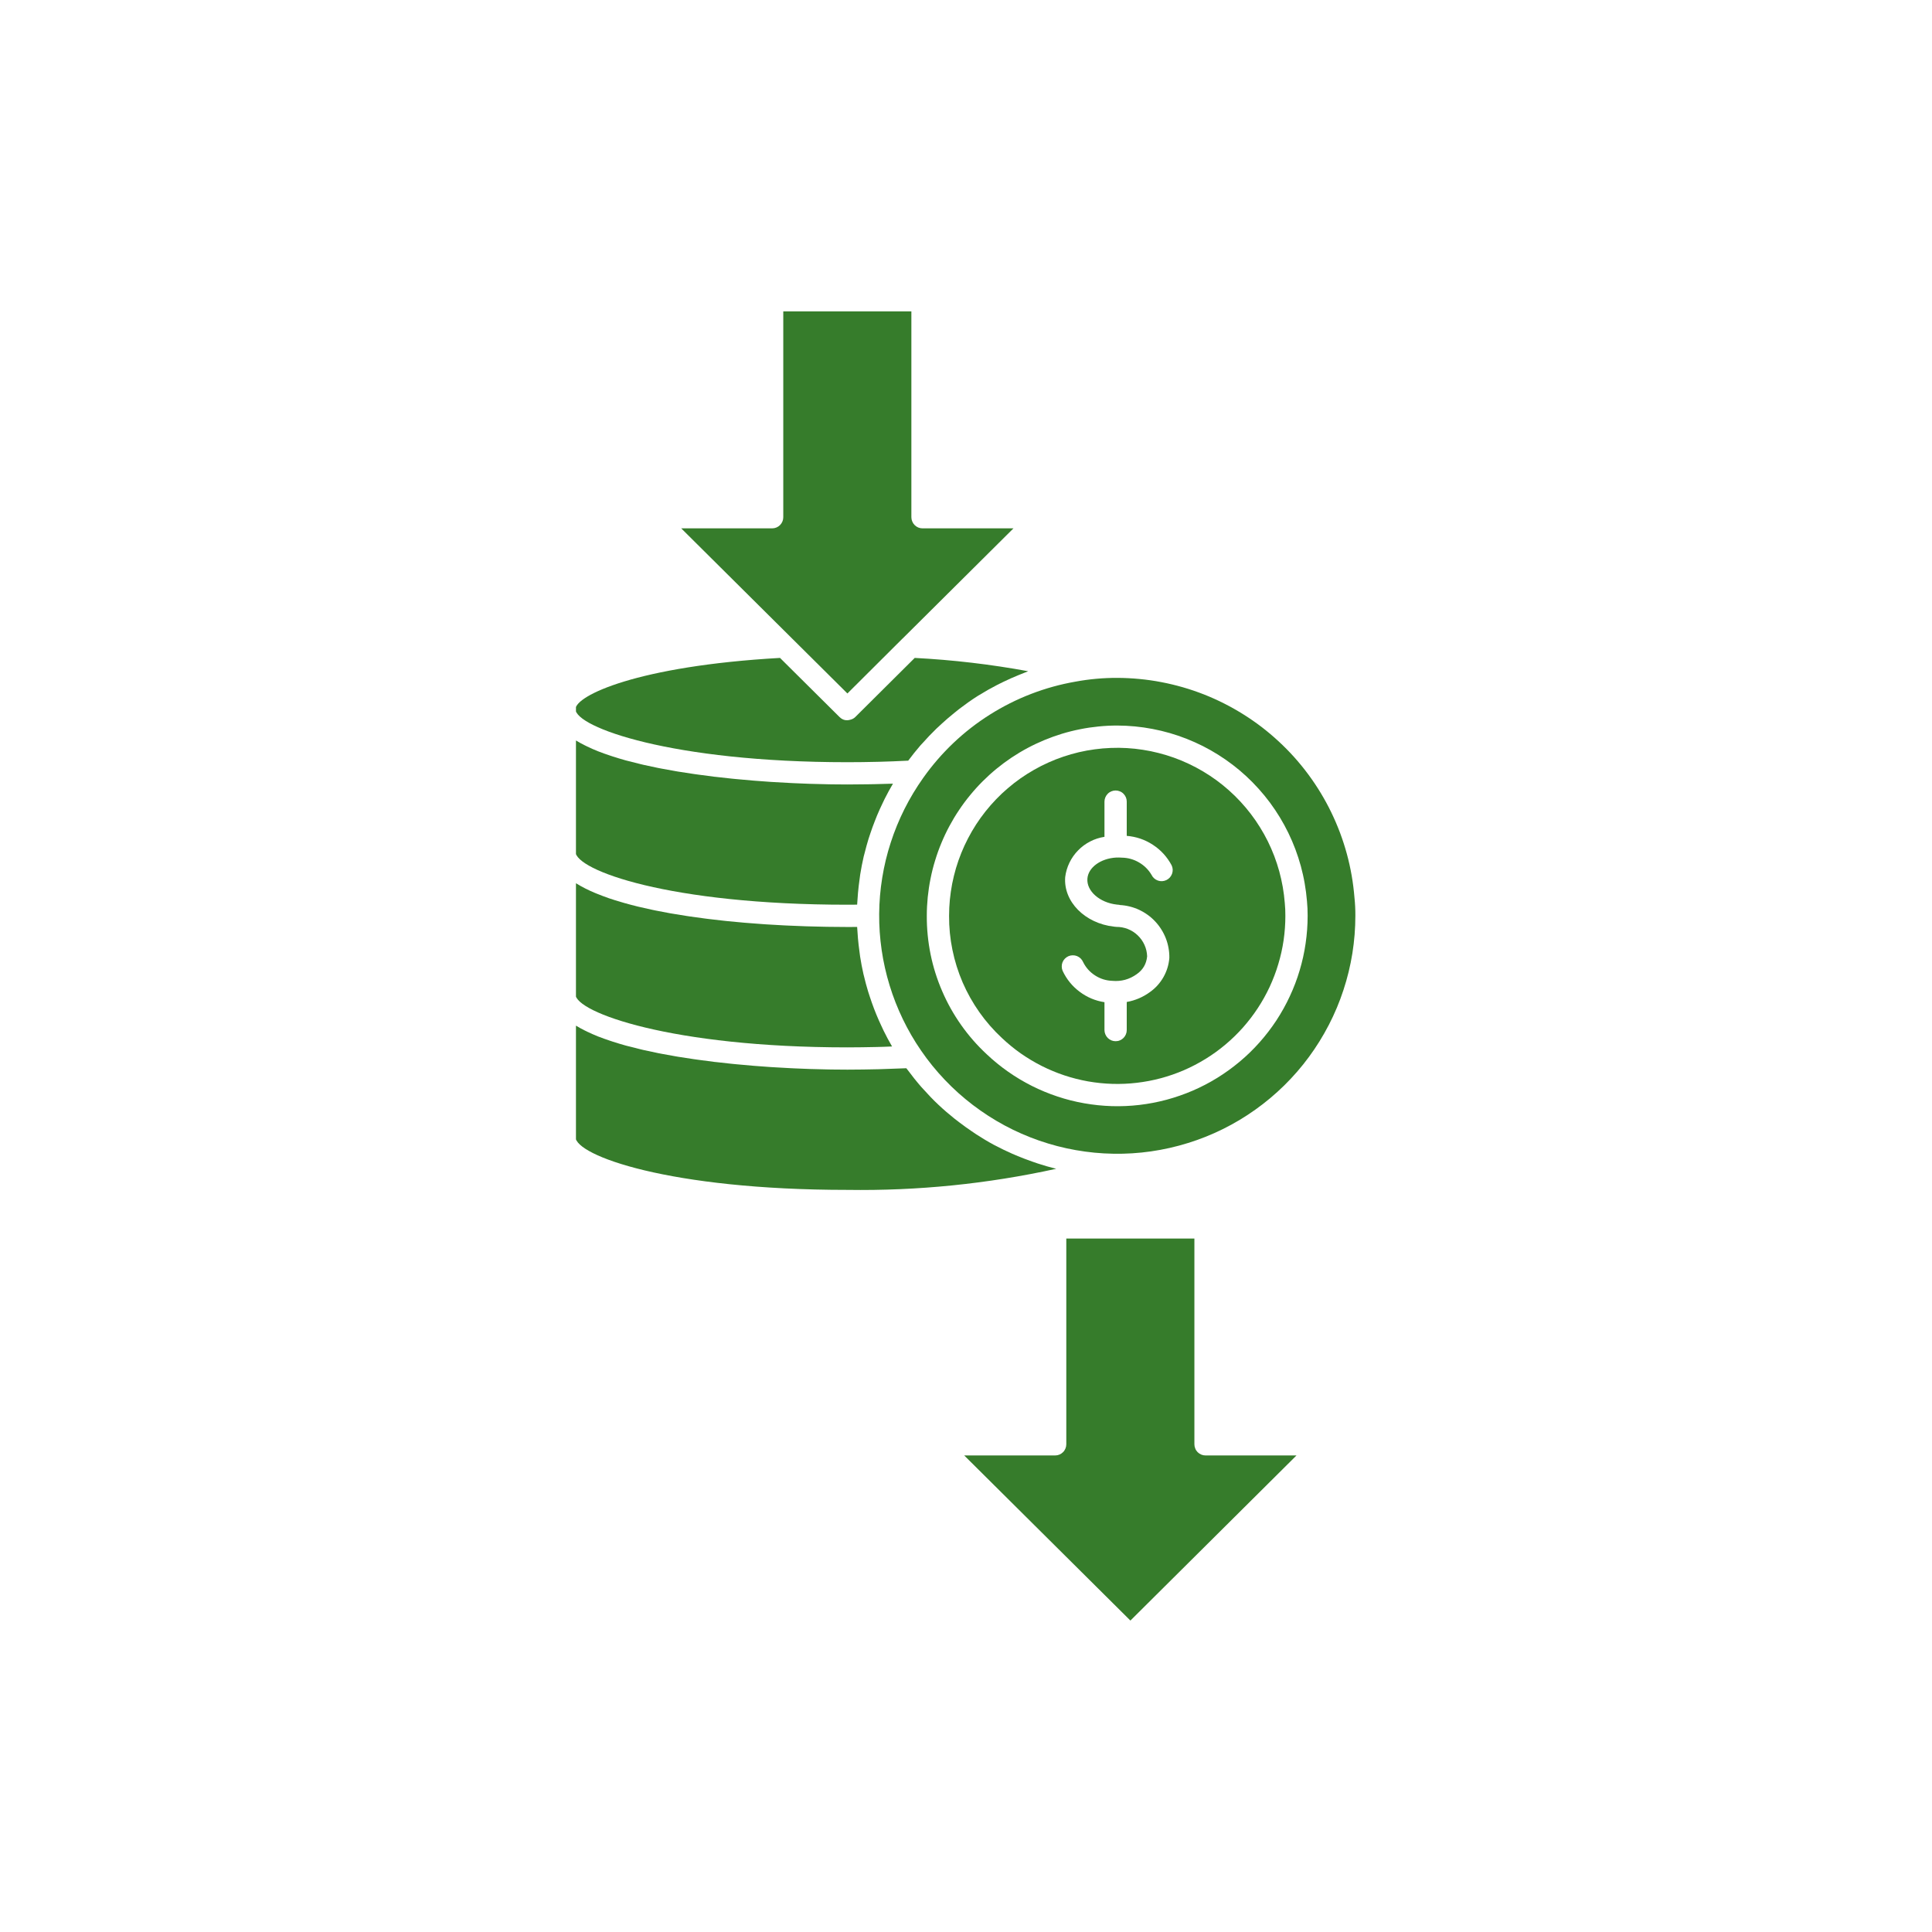 <svg xmlns="http://www.w3.org/2000/svg" xmlns:xlink="http://www.w3.org/1999/xlink" width="300" zoomAndPan="magnify" viewBox="0 0 224.88 225" height="300" preserveAspectRatio="xMidYMid meet" version="1.0"><defs><clipPath id="3c8848618b"><path d="M 67.016 102 L 104 102 L 104 122 L 67.016 122 Z M 67.016 102 " clip-rule="nonzero"/></clipPath><clipPath id="6080a8a08e"><path d="M 67.016 86 L 104 86 L 104 106 L 67.016 106 Z M 67.016 86 " clip-rule="nonzero"/></clipPath><clipPath id="e6fe23bfc5"><path d="M 67.016 76 L 120 76 L 120 89 L 67.016 89 Z M 67.016 76 " clip-rule="nonzero"/></clipPath><clipPath id="6d286c9c56"><path d="M 67.016 119 L 123 119 L 123 139 L 67.016 139 Z M 67.016 119 " clip-rule="nonzero"/></clipPath><clipPath id="bf056bcc7f"><path d="M 102 78 L 157.715 78 L 157.715 135 L 102 135 Z M 102 78 " clip-rule="nonzero"/></clipPath></defs><path fill="#367c2b" d="M 139.039 168.203 L 139.039 144.238 L 124.121 144.238 L 124.121 168.203 C 124.121 168.375 124.086 168.543 124.02 168.699 C 123.953 168.859 123.863 169 123.738 169.121 C 123.617 169.242 123.477 169.336 123.32 169.402 C 123.16 169.469 122.996 169.5 122.824 169.5 L 112.23 169.5 L 131.586 188.73 L 150.93 169.5 L 140.336 169.5 C 140.164 169.5 140 169.469 139.84 169.402 C 139.684 169.336 139.543 169.242 139.418 169.121 C 139.297 169 139.203 168.859 139.141 168.699 C 139.074 168.543 139.039 168.375 139.039 168.203 Z M 139.039 168.203 " fill-opacity="1" fill-rule="nonzero"/><g clip-path="url(#3c8848618b)"><path fill="#367c2b" d="M 98.629 121.977 C 99.773 121.977 100.895 121.957 102.004 121.934 C 102.301 121.926 102.594 121.918 102.887 121.91 C 103.207 121.898 103.512 121.883 103.828 121.871 C 103.48 121.273 103.156 120.664 102.852 120.047 C 102.758 119.855 102.668 119.656 102.578 119.461 C 102.371 119.023 102.176 118.582 101.992 118.133 C 101.898 117.906 101.809 117.68 101.723 117.453 C 101.551 117.004 101.395 116.555 101.246 116.102 C 101.176 115.887 101.102 115.676 101.039 115.465 C 100.855 114.859 100.691 114.25 100.547 113.633 C 100.531 113.574 100.512 113.516 100.5 113.453 C 100.344 112.777 100.219 112.094 100.109 111.406 C 100.078 111.195 100.055 110.984 100.027 110.773 C 99.961 110.285 99.902 109.797 99.859 109.305 C 99.84 109.055 99.82 108.805 99.805 108.551 C 99.793 108.352 99.77 108.152 99.762 107.953 C 99.383 107.957 99.008 107.957 98.629 107.957 C 97.922 107.957 97.211 107.949 96.5 107.938 C 96.336 107.938 96.172 107.934 96.008 107.93 C 95.305 107.918 94.598 107.902 93.895 107.879 C 93.824 107.879 93.754 107.875 93.684 107.871 C 93.039 107.852 92.395 107.824 91.75 107.793 C 91.586 107.785 91.422 107.777 91.254 107.77 C 90.566 107.734 89.879 107.695 89.191 107.652 C 89.082 107.645 88.969 107.637 88.859 107.629 C 88.254 107.586 87.652 107.543 87.055 107.492 C 86.902 107.48 86.754 107.469 86.605 107.457 C 85.934 107.398 85.273 107.336 84.617 107.27 C 84.484 107.254 84.352 107.242 84.219 107.227 C 83.648 107.164 83.082 107.102 82.523 107.031 C 82.395 107.016 82.266 107 82.137 106.984 C 81.504 106.906 80.879 106.82 80.266 106.727 C 80.125 106.707 79.988 106.684 79.848 106.664 C 79.305 106.582 78.77 106.496 78.242 106.402 C 78.148 106.387 78.051 106.371 77.957 106.355 C 77.371 106.25 76.801 106.141 76.238 106.027 C 76.102 105.996 75.969 105.969 75.832 105.941 C 75.32 105.832 74.812 105.719 74.324 105.602 C 74.27 105.586 74.211 105.574 74.156 105.562 C 73.633 105.434 73.129 105.297 72.637 105.16 C 72.512 105.125 72.391 105.086 72.27 105.051 C 71.781 104.91 71.305 104.762 70.852 104.609 L 70.801 104.59 C 70.367 104.438 69.953 104.281 69.555 104.121 C 69.453 104.082 69.352 104.039 69.254 104 C 68.855 103.832 68.473 103.66 68.117 103.48 C 68.074 103.461 68.035 103.438 67.996 103.414 C 67.676 103.254 67.379 103.086 67.098 102.91 C 67.055 102.887 67 102.859 66.961 102.832 L 66.961 115.801 C 66.961 117.895 78.137 121.977 98.629 121.977 Z M 98.629 121.977 " fill-opacity="1" fill-rule="nonzero"/></g><g clip-path="url(#6080a8a08e)"><path fill="#367c2b" d="M 98.629 105.363 L 98.664 105.363 C 99.027 105.363 99.395 105.355 99.762 105.355 C 99.77 105.133 99.797 104.918 99.809 104.695 C 99.824 104.453 99.84 104.211 99.863 103.969 C 99.91 103.438 99.973 102.914 100.047 102.391 C 100.07 102.203 100.09 102.016 100.121 101.832 C 100.234 101.133 100.367 100.434 100.527 99.746 C 100.559 99.613 100.598 99.48 100.633 99.348 C 100.77 98.793 100.922 98.242 101.09 97.691 C 101.16 97.469 101.238 97.246 101.312 97.023 C 101.465 96.562 101.633 96.102 101.812 95.648 C 101.898 95.422 101.984 95.199 102.078 94.977 C 102.285 94.48 102.508 93.992 102.742 93.508 C 102.82 93.352 102.891 93.188 102.973 93.027 C 103.273 92.434 103.59 91.844 103.934 91.266 C 103.793 91.27 103.648 91.27 103.512 91.277 C 102.941 91.293 102.359 91.309 101.77 91.324 C 101.543 91.328 101.316 91.332 101.086 91.336 C 100.281 91.348 99.465 91.359 98.629 91.359 C 98.027 91.359 97.41 91.352 96.789 91.344 C 96.648 91.34 96.508 91.34 96.363 91.336 C 95.746 91.324 95.121 91.309 94.488 91.289 C 94.395 91.289 94.297 91.285 94.203 91.281 C 93.633 91.262 93.055 91.238 92.469 91.211 C 92.332 91.203 92.191 91.199 92.051 91.191 C 91.406 91.16 90.758 91.125 90.105 91.082 C 89.969 91.074 89.836 91.066 89.703 91.059 C 89.121 91.02 88.535 90.977 87.949 90.93 C 87.832 90.922 87.715 90.914 87.598 90.902 C 86.945 90.848 86.297 90.789 85.648 90.727 C 85.488 90.711 85.328 90.695 85.168 90.68 C 84.539 90.613 83.914 90.547 83.293 90.473 C 83.25 90.469 83.203 90.465 83.156 90.461 C 82.508 90.383 81.867 90.297 81.234 90.207 C 81.074 90.188 80.914 90.164 80.758 90.141 C 80.125 90.051 79.504 89.957 78.891 89.855 C 78.805 89.84 78.719 89.824 78.629 89.809 C 78.082 89.715 77.539 89.617 77.008 89.516 C 76.871 89.488 76.73 89.465 76.594 89.438 C 76.012 89.32 75.445 89.199 74.891 89.074 C 74.773 89.047 74.656 89.016 74.535 88.988 C 74.051 88.875 73.574 88.754 73.109 88.629 C 73.012 88.605 72.914 88.578 72.816 88.555 C 72.301 88.41 71.801 88.262 71.32 88.105 C 71.203 88.07 71.094 88.031 70.98 87.992 C 70.527 87.84 70.086 87.688 69.668 87.523 C 69.637 87.508 69.598 87.496 69.562 87.484 C 69.125 87.309 68.719 87.125 68.328 86.941 C 68.238 86.895 68.145 86.852 68.055 86.805 C 67.676 86.617 67.312 86.422 66.984 86.215 L 66.961 86.203 L 66.961 99.188 C 66.961 101.34 77.836 105.363 98.629 105.363 Z M 98.629 105.363 " fill-opacity="1" fill-rule="nonzero"/></g><g clip-path="url(#e6fe23bfc5)"><path fill="#367c2b" d="M 98.629 88.766 C 99.797 88.766 100.926 88.75 102.031 88.723 C 102.156 88.723 102.281 88.719 102.406 88.715 C 103.453 88.688 104.461 88.648 105.438 88.598 C 105.527 88.594 105.621 88.59 105.711 88.586 C 106.172 87.965 106.652 87.367 107.152 86.789 C 107.219 86.715 107.293 86.645 107.359 86.57 C 107.883 85.977 108.426 85.406 108.992 84.859 C 109.188 84.672 109.391 84.488 109.59 84.305 C 110.066 83.867 110.559 83.441 111.062 83.039 C 111.262 82.879 111.457 82.711 111.66 82.559 C 112.355 82.027 113.066 81.52 113.805 81.051 C 113.867 81.012 113.934 80.977 113.996 80.938 C 114.676 80.516 115.375 80.121 116.09 79.754 C 116.328 79.629 116.57 79.516 116.812 79.398 C 117.395 79.117 117.984 78.855 118.582 78.613 C 118.824 78.516 119.059 78.414 119.305 78.324 C 119.434 78.273 119.555 78.215 119.684 78.172 C 115.312 77.367 110.906 76.852 106.469 76.621 L 99.543 83.508 C 99.383 83.66 99.191 83.766 98.977 83.816 C 98.496 83.961 98.074 83.859 97.715 83.508 L 90.781 76.621 C 74.16 77.559 66.961 81.012 66.961 82.59 C 66.961 84.684 78.137 88.766 98.629 88.766 Z M 98.629 88.766 " fill-opacity="1" fill-rule="nonzero"/></g><g clip-path="url(#6d286c9c56)"><path fill="#367c2b" d="M 120.762 135.488 C 120.551 135.422 120.348 135.348 120.141 135.273 C 119.582 135.078 119.027 134.867 118.48 134.641 C 118.262 134.551 118.043 134.461 117.824 134.363 C 117.16 134.07 116.508 133.758 115.867 133.418 C 115.809 133.387 115.746 133.359 115.688 133.328 C 114.992 132.953 114.316 132.543 113.648 132.113 C 113.461 131.992 113.277 131.867 113.094 131.738 C 112.598 131.406 112.113 131.055 111.637 130.691 C 111.453 130.551 111.266 130.41 111.086 130.266 C 110.461 129.766 109.852 129.246 109.266 128.695 C 108.637 128.109 108.035 127.477 107.453 126.824 C 107.375 126.738 107.293 126.652 107.215 126.566 C 106.668 125.938 106.145 125.277 105.641 124.598 C 105.59 124.531 105.535 124.473 105.488 124.406 C 104.852 124.438 104.188 124.457 103.531 124.477 C 103.121 124.492 102.723 124.512 102.305 124.52 C 101.098 124.551 99.871 124.566 98.629 124.57 C 98.027 124.57 97.41 124.562 96.789 124.555 C 96.648 124.551 96.508 124.551 96.363 124.547 C 95.746 124.535 95.121 124.52 94.488 124.5 C 94.395 124.5 94.297 124.496 94.203 124.492 C 93.633 124.473 93.055 124.449 92.469 124.422 C 92.332 124.414 92.191 124.41 92.051 124.402 C 91.406 124.371 90.758 124.336 90.105 124.293 C 89.969 124.285 89.836 124.277 89.703 124.27 C 89.121 124.23 88.535 124.188 87.949 124.141 C 87.832 124.133 87.715 124.125 87.598 124.113 C 86.945 124.059 86.297 124 85.648 123.938 C 85.488 123.922 85.328 123.906 85.168 123.891 C 84.539 123.824 83.914 123.758 83.293 123.684 C 83.25 123.68 83.203 123.676 83.156 123.672 C 82.508 123.594 81.867 123.508 81.234 123.418 C 81.074 123.398 80.914 123.375 80.758 123.352 C 80.125 123.262 79.504 123.168 78.891 123.066 C 78.805 123.051 78.719 123.035 78.629 123.02 C 78.082 122.926 77.539 122.828 77.008 122.727 C 76.871 122.699 76.73 122.676 76.594 122.648 C 76.012 122.531 75.445 122.41 74.891 122.285 C 74.773 122.258 74.656 122.227 74.535 122.199 C 74.051 122.086 73.574 121.965 73.109 121.84 C 73.012 121.816 72.914 121.789 72.816 121.766 C 72.301 121.621 71.801 121.473 71.32 121.316 C 71.203 121.281 71.094 121.242 70.98 121.203 C 70.527 121.051 70.086 120.898 69.668 120.734 C 69.637 120.719 69.598 120.707 69.562 120.695 C 69.125 120.52 68.719 120.336 68.328 120.152 C 68.238 120.105 68.145 120.062 68.055 120.016 C 67.676 119.828 67.312 119.633 66.984 119.426 L 66.961 119.414 L 66.961 132.414 C 66.961 134.562 77.836 138.574 98.629 138.574 C 106.828 138.695 114.934 137.875 122.945 136.117 C 122.207 135.938 121.48 135.723 120.762 135.488 Z M 120.762 135.488 " fill-opacity="1" fill-rule="nonzero"/></g><path fill="#367c2b" d="M 105.039 74.375 C 105.047 74.371 105.059 74.367 105.062 74.359 L 117.969 61.531 L 107.375 61.531 C 107.203 61.531 107.039 61.5 106.879 61.434 C 106.723 61.367 106.582 61.273 106.461 61.152 C 106.34 61.031 106.246 60.891 106.18 60.73 C 106.113 60.57 106.078 60.406 106.078 60.234 L 106.078 36.266 L 91.16 36.266 L 91.16 60.234 C 91.16 60.406 91.129 60.57 91.062 60.73 C 90.996 60.891 90.902 61.031 90.781 61.152 C 90.66 61.273 90.52 61.367 90.359 61.434 C 90.199 61.5 90.035 61.531 89.863 61.531 L 79.273 61.531 L 98.629 80.762 Z M 105.039 74.375 " fill-opacity="1" fill-rule="nonzero"/><path fill="#367c2b" d="M 116.625 120.887 C 117.316 121.539 118.051 122.141 118.828 122.688 C 119.609 123.23 120.422 123.719 121.273 124.148 C 122.121 124.574 122.996 124.938 123.898 125.238 C 124.801 125.539 125.723 125.77 126.656 125.938 C 127.594 126.102 128.539 126.199 129.488 126.227 C 130.438 126.254 131.387 126.215 132.332 126.102 C 133.277 125.992 134.207 125.816 135.125 125.57 C 136.047 125.324 136.941 125.012 137.816 124.637 C 138.688 124.258 139.527 123.82 140.34 123.32 C 141.148 122.824 141.918 122.266 142.645 121.656 C 143.375 121.043 144.055 120.383 144.688 119.672 C 145.316 118.961 145.895 118.211 146.418 117.414 C 146.941 116.621 147.402 115.793 147.805 114.93 C 148.203 114.066 148.543 113.18 148.812 112.27 C 149.086 111.359 149.293 110.434 149.43 109.492 C 149.566 108.551 149.633 107.605 149.633 106.652 C 149.637 106.156 149.613 105.656 149.566 105.164 C 149.516 104.539 149.438 103.918 149.332 103.305 C 149.223 102.688 149.086 102.078 148.922 101.473 C 148.754 100.871 148.562 100.277 148.34 99.695 C 148.117 99.109 147.867 98.535 147.59 97.977 C 147.312 97.418 147.008 96.871 146.676 96.34 C 146.348 95.809 145.992 95.293 145.613 94.797 C 145.234 94.301 144.832 93.82 144.406 93.363 C 143.984 92.902 143.535 92.465 143.07 92.051 C 142.602 91.633 142.117 91.242 141.613 90.871 C 141.109 90.504 140.586 90.16 140.051 89.84 C 139.512 89.52 138.961 89.227 138.395 88.961 C 137.828 88.691 137.254 88.453 136.664 88.242 C 136.074 88.031 135.477 87.848 134.871 87.695 C 134.266 87.539 133.656 87.414 133.035 87.32 C 132.418 87.223 131.797 87.156 131.172 87.121 C 130.547 87.086 129.926 87.078 129.301 87.105 C 128.676 87.129 128.051 87.18 127.434 87.266 C 126.812 87.348 126.199 87.461 125.59 87.602 C 124.98 87.746 124.379 87.918 123.789 88.117 C 123.195 88.316 122.613 88.543 122.043 88.801 C 121.473 89.055 120.914 89.336 120.371 89.648 C 119.828 89.957 119.301 90.289 118.789 90.648 C 118.277 91.008 117.785 91.391 117.309 91.801 C 116.832 92.207 116.379 92.633 115.945 93.086 C 115.512 93.535 115.102 94.004 114.711 94.496 C 114.324 94.984 113.957 95.492 113.617 96.016 C 113.277 96.543 112.965 97.082 112.676 97.637 C 112.387 98.191 112.125 98.758 111.891 99.34 C 111.656 99.918 111.453 100.508 111.273 101.105 C 111.098 101.707 110.949 102.312 110.828 102.926 C 110.711 103.543 110.621 104.16 110.559 104.781 C 110.5 105.402 110.469 106.027 110.469 106.652 C 110.461 107.988 110.59 109.309 110.859 110.617 C 111.125 111.926 111.523 113.191 112.051 114.418 C 112.582 115.641 113.234 116.797 114.004 117.891 C 114.773 118.98 115.648 119.977 116.625 120.887 Z M 124.375 111.355 C 124.535 111.289 124.699 111.254 124.871 111.254 C 125.043 111.25 125.207 111.281 125.367 111.344 C 125.527 111.41 125.668 111.5 125.793 111.621 C 125.914 111.742 126.008 111.883 126.078 112.039 C 126.398 112.688 126.863 113.207 127.469 113.598 C 128.078 113.992 128.742 114.199 129.465 114.227 C 130.512 114.324 131.465 114.066 132.32 113.453 C 133.047 112.949 133.449 112.258 133.535 111.375 C 133.52 110.91 133.418 110.469 133.227 110.043 C 133.035 109.621 132.773 109.25 132.438 108.93 C 132.102 108.605 131.715 108.363 131.285 108.191 C 130.852 108.023 130.402 107.941 129.938 107.945 L 129.922 107.941 C 129.824 107.934 129.754 107.93 129.688 107.918 C 126.293 107.543 123.773 105.004 123.992 102.145 C 124.066 101.559 124.23 100.996 124.488 100.465 C 124.746 99.934 125.082 99.457 125.496 99.035 C 125.906 98.609 126.379 98.266 126.902 97.996 C 127.43 97.723 127.984 97.547 128.566 97.457 L 128.566 93.355 C 128.566 93.184 128.602 93.02 128.668 92.859 C 128.734 92.703 128.828 92.562 128.949 92.441 C 129.07 92.316 129.211 92.223 129.367 92.16 C 129.527 92.094 129.691 92.059 129.863 92.059 C 130.035 92.059 130.203 92.094 130.359 92.16 C 130.52 92.223 130.66 92.316 130.781 92.441 C 130.902 92.562 130.996 92.703 131.062 92.859 C 131.129 93.02 131.16 93.184 131.16 93.355 L 131.16 97.344 C 132.266 97.434 133.281 97.781 134.207 98.387 C 135.137 98.996 135.859 99.789 136.383 100.766 C 136.457 100.918 136.5 101.082 136.512 101.254 C 136.52 101.426 136.496 101.594 136.438 101.758 C 136.379 101.918 136.293 102.062 136.18 102.191 C 136.062 102.32 135.93 102.422 135.773 102.496 C 135.617 102.57 135.453 102.609 135.281 102.621 C 135.109 102.629 134.941 102.605 134.781 102.547 C 134.617 102.488 134.473 102.402 134.344 102.285 C 134.219 102.172 134.117 102.035 134.043 101.879 C 133.684 101.273 133.195 100.793 132.586 100.438 C 131.977 100.082 131.32 99.898 130.613 99.883 C 130.383 99.863 130.148 99.863 129.918 99.871 C 128.113 99.977 126.668 101.031 126.578 102.332 C 126.469 103.773 128.008 105.125 130.008 105.348 C 130.148 105.359 130.219 105.363 130.289 105.375 C 130.312 105.379 130.328 105.395 130.352 105.398 C 130.742 105.418 131.129 105.477 131.504 105.57 C 131.883 105.664 132.25 105.793 132.605 105.957 C 132.957 106.125 133.293 106.32 133.609 106.551 C 133.926 106.777 134.215 107.035 134.48 107.32 C 134.75 107.605 134.984 107.914 135.191 108.246 C 135.398 108.574 135.574 108.922 135.715 109.285 C 135.855 109.652 135.961 110.023 136.027 110.41 C 136.098 110.793 136.129 111.18 136.121 111.57 C 136.055 112.367 135.824 113.109 135.43 113.805 C 135.035 114.496 134.512 115.074 133.863 115.535 C 133.051 116.129 132.148 116.512 131.16 116.691 L 131.16 119.961 C 131.16 120.133 131.129 120.297 131.062 120.457 C 130.996 120.617 130.902 120.758 130.781 120.879 C 130.66 121 130.52 121.094 130.359 121.16 C 130.203 121.227 130.035 121.258 129.863 121.258 C 129.691 121.258 129.527 121.227 129.367 121.16 C 129.211 121.094 129.07 121 128.949 120.879 C 128.828 120.758 128.734 120.617 128.668 120.457 C 128.602 120.297 128.566 120.133 128.566 119.961 L 128.566 116.715 C 127.5 116.551 126.535 116.145 125.672 115.496 C 124.809 114.852 124.148 114.035 123.691 113.059 C 123.625 112.902 123.59 112.734 123.59 112.562 C 123.586 112.391 123.617 112.227 123.68 112.066 C 123.746 111.906 123.836 111.766 123.957 111.645 C 124.078 111.52 124.219 111.426 124.375 111.355 Z M 124.375 111.355 " fill-opacity="1" fill-rule="nonzero"/><g clip-path="url(#bf056bcc7f)"><path fill="#367c2b" d="M 107.453 90.598 C 106.637 91.75 105.91 92.953 105.277 94.215 C 104.645 95.477 104.109 96.777 103.676 98.121 C 103.238 99.461 102.91 100.828 102.684 102.223 C 102.457 103.617 102.34 105.016 102.328 106.43 C 102.316 107.84 102.414 109.242 102.617 110.641 C 102.82 112.035 103.129 113.406 103.543 114.758 C 103.953 116.105 104.469 117.414 105.082 118.688 C 105.695 119.957 106.398 121.176 107.199 122.336 C 108.031 123.551 108.953 124.688 109.969 125.754 C 110.98 126.82 112.074 127.797 113.242 128.688 C 114.41 129.578 115.645 130.375 116.938 131.07 C 118.234 131.766 119.574 132.352 120.965 132.836 C 122.355 133.316 123.773 133.688 125.219 133.941 C 126.668 134.199 128.125 134.34 129.598 134.363 C 131.066 134.391 132.527 134.297 133.984 134.09 C 135.441 133.879 136.871 133.559 138.273 133.121 C 139.68 132.688 141.039 132.145 142.355 131.492 C 143.676 130.84 144.934 130.086 146.129 129.234 C 147.328 128.383 148.449 127.441 149.5 126.41 C 150.547 125.379 151.508 124.273 152.379 123.09 C 153.25 121.906 154.023 120.66 154.699 119.352 C 155.375 118.047 155.941 116.695 156.398 115.297 C 156.859 113.902 157.203 112.477 157.438 111.023 C 157.668 109.574 157.785 108.113 157.785 106.641 C 157.789 105.938 157.754 105.23 157.68 104.531 C 157.609 103.672 157.504 102.816 157.355 101.965 C 157.207 101.117 157.02 100.273 156.793 99.441 C 156.566 98.609 156.301 97.793 156 96.984 C 155.695 96.176 155.355 95.383 154.98 94.609 C 154.605 93.832 154.191 93.074 153.746 92.34 C 153.301 91.602 152.82 90.887 152.305 90.191 C 151.793 89.5 151.25 88.832 150.672 88.188 C 150.098 87.547 149.492 86.934 148.859 86.348 C 148.227 85.762 147.57 85.207 146.887 84.68 C 146.199 84.156 145.492 83.664 144.762 83.207 C 144.031 82.746 143.281 82.324 142.512 81.934 C 141.742 81.543 140.957 81.191 140.156 80.875 C 139.352 80.562 138.539 80.281 137.711 80.043 C 136.879 79.805 136.043 79.602 135.195 79.441 C 134.348 79.277 133.496 79.156 132.637 79.074 C 131.781 78.992 130.918 78.949 130.059 78.945 C 128.422 78.941 126.801 79.086 125.195 79.383 C 123.422 79.691 121.695 80.168 120.016 80.816 C 118.332 81.465 116.734 82.27 115.211 83.23 C 113.688 84.191 112.273 85.293 110.969 86.531 C 109.664 87.773 108.492 89.129 107.453 90.598 Z M 130.051 84.496 C 130.738 84.5 131.426 84.531 132.113 84.598 C 132.801 84.664 133.48 84.762 134.156 84.891 C 134.836 85.02 135.504 85.18 136.168 85.371 C 136.828 85.562 137.48 85.785 138.121 86.035 C 138.762 86.289 139.391 86.57 140.008 86.879 C 140.621 87.191 141.223 87.527 141.805 87.895 C 142.391 88.262 142.953 88.652 143.504 89.074 C 144.051 89.492 144.578 89.934 145.082 90.402 C 145.59 90.871 146.07 91.363 146.531 91.875 C 146.992 92.387 147.43 92.922 147.84 93.473 C 148.25 94.027 148.633 94.598 148.992 95.188 C 149.348 95.777 149.68 96.383 149.98 97 C 150.281 97.621 150.555 98.254 150.797 98.898 C 151.039 99.543 151.25 100.199 151.434 100.863 C 151.613 101.527 151.766 102.199 151.883 102.879 C 152.004 103.559 152.09 104.242 152.148 104.926 C 152.203 105.5 152.23 106.078 152.227 106.652 C 152.227 107.73 152.148 108.801 151.992 109.867 C 151.84 110.934 151.605 111.98 151.297 113.012 C 150.992 114.043 150.609 115.047 150.152 116.023 C 149.699 117 149.176 117.938 148.586 118.84 C 147.992 119.738 147.34 120.59 146.625 121.395 C 145.91 122.199 145.141 122.949 144.312 123.641 C 143.488 124.332 142.617 124.961 141.703 125.527 C 140.785 126.094 139.832 126.59 138.844 127.016 C 137.855 127.441 136.84 127.793 135.801 128.074 C 134.762 128.352 133.707 128.555 132.637 128.68 C 131.566 128.805 130.492 128.852 129.418 128.82 C 128.34 128.785 127.273 128.676 126.211 128.488 C 125.152 128.305 124.109 128.039 123.09 127.699 C 122.066 127.359 121.074 126.949 120.113 126.465 C 119.148 125.98 118.227 125.43 117.348 124.812 C 116.465 124.195 115.633 123.516 114.852 122.777 C 113.742 121.746 112.754 120.617 111.879 119.379 C 111.008 118.145 110.27 116.836 109.672 115.445 C 109.07 114.059 108.617 112.625 108.316 111.145 C 108.016 109.66 107.867 108.164 107.875 106.652 C 107.875 105.926 107.914 105.203 107.984 104.48 C 108.059 103.758 108.164 103.043 108.309 102.332 C 108.449 101.617 108.625 100.918 108.84 100.223 C 109.051 99.527 109.293 98.844 109.574 98.176 C 109.852 97.504 110.16 96.852 110.504 96.211 C 110.848 95.57 111.219 94.949 111.625 94.348 C 112.027 93.742 112.461 93.16 112.922 92.602 C 113.383 92.039 113.867 91.504 114.383 90.988 C 114.895 90.477 115.434 89.988 115.992 89.531 C 116.555 89.07 117.137 88.637 117.738 88.234 C 118.344 87.832 118.965 87.457 119.605 87.117 C 120.246 86.773 120.902 86.465 121.57 86.188 C 122.242 85.91 122.926 85.664 123.617 85.453 C 124.312 85.242 125.016 85.066 125.727 84.926 C 126.438 84.781 127.156 84.676 127.879 84.605 C 128.602 84.531 129.324 84.496 130.051 84.496 Z M 130.051 84.496 " fill-opacity="1" fill-rule="nonzero"/></g></svg>